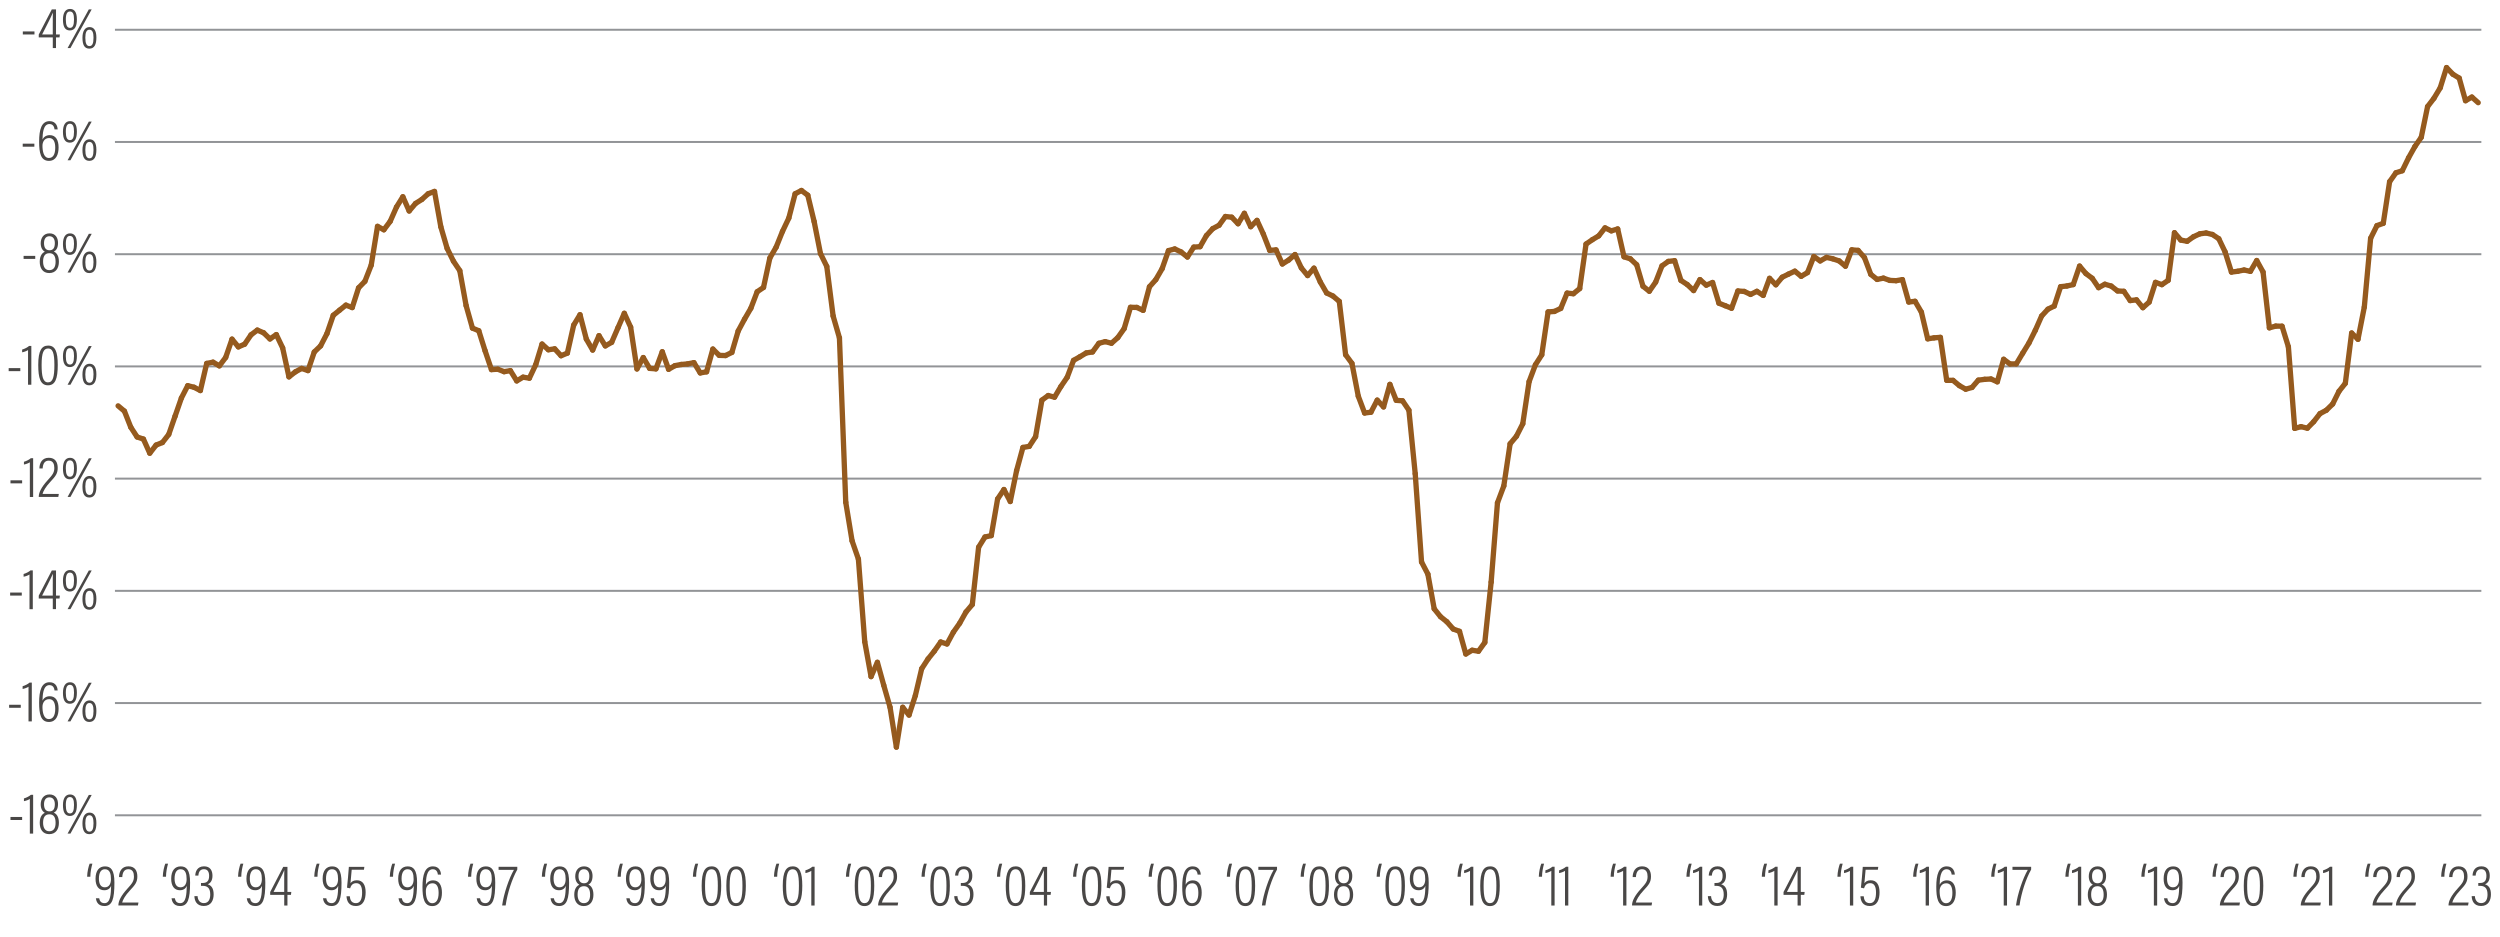<?xml version="1.0" encoding="utf-8"?>
<!-- Generator: Adobe Illustrator 27.4.0, SVG Export Plug-In . SVG Version: 6.00 Build 0)  -->
<svg version="1.1" id="RHS" xmlns="http://www.w3.org/2000/svg" xmlns:xlink="http://www.w3.org/1999/xlink" x="0px" y="0px"
	 viewBox="0 0 940 352.33" style="enable-background:new 0 0 940 352.33;" xml:space="preserve">
<style type="text/css">
	.st0{fill:none;}
	.st1{fill:#494746;}
	.st2{fill:none;stroke:#929497;stroke-width:0.75;stroke-miterlimit:10;}
	.st3{fill:none;stroke:#955A1E;stroke-width:2;stroke-linecap:round;stroke-linejoin:round;stroke-miterlimit:10;}
</style>
<g>
	<path class="st1" d="M8.32,307.18v1.14H3.94v-1.14H8.32z"/>
	<path class="st1" d="M11.22,313.43v-13.03c-0.46,0.35-1.67,0.77-2.22,0.84v-1.03c1.01-0.29,2.13-0.9,2.6-1.36h0.86v14.59H11.22z"/>
	<path class="st1" d="M14.94,309.38c0-2.46,1.12-3.39,1.91-3.78c-0.9-0.48-1.54-1.54-1.54-3.15c0-1.87,0.97-3.74,3.32-3.74
		c2.27,0,3.19,1.74,3.19,3.59c0,2-0.79,2.9-1.58,3.26c1.08,0.46,1.91,1.61,1.91,3.83c0,2.42-1.17,4.25-3.65,4.25
		S14.94,311.72,14.94,309.38z M20.9,309.41c0-2.11-0.68-3.23-2.35-3.23c-1.8,0-2.35,1.39-2.35,3.17c0,1.76,0.68,3.21,2.33,3.21
		C20.22,312.55,20.9,311.3,20.9,309.41z M16.55,302.37c0,1.52,0.51,2.71,2.05,2.71c1.3,0,2.02-0.77,2.02-2.71
		c0-1.34-0.55-2.57-2.05-2.57C17.05,299.79,16.55,301.09,16.55,302.37z"/>
	<path class="st1" d="M28.91,302.65c0,2.53-0.7,4.14-2.64,4.16c-1.91,0-2.6-1.56-2.6-4.09c0-2.62,0.99-4,2.64-4
		C27.94,298.71,28.91,299.88,28.91,302.65z M24.75,302.7c0,2.24,0.51,3.15,1.56,3.15c1.03,0,1.52-0.9,1.52-3.17
		c0-1.96-0.4-2.99-1.54-2.99C25.28,299.68,24.75,300.52,24.75,302.7z M25.41,313.43l7.99-14.54h1.08l-7.99,14.54H25.41z
		 M36.24,309.47c0,2.55-0.7,4.16-2.64,4.18c-1.91,0-2.6-1.52-2.6-4.11c0-2.55,1.01-4,2.64-4C35.27,305.53,36.24,306.77,36.24,309.47
		z M32.08,309.54c0,2.22,0.53,3.15,1.56,3.15s1.52-0.9,1.52-3.17c0-1.89-0.4-2.99-1.54-2.99C32.61,306.52,32.08,307.47,32.08,309.54
		z"/>
</g>
<g>
	<path class="st1" d="M7.81,264.99v1.14H3.43v-1.14H7.81z"/>
	<path class="st1" d="M10.72,271.24v-13.03c-0.46,0.35-1.67,0.77-2.22,0.84v-1.03c1.01-0.29,2.13-0.9,2.6-1.36h0.86v14.59H10.72z"/>
	<path class="st1" d="M20.49,259.62c-0.02-0.2-0.13-2.02-1.89-2.02c-2.49,0-2.55,3.92-2.62,5.83c0.37-0.79,1.21-1.65,2.73-1.65
		c2.29,0,3.32,1.89,3.32,4.64c0,2.6-0.92,5.04-3.65,5.04c-3.08,0-3.67-3.04-3.67-7.22c0-4.62,0.92-7.72,3.94-7.72
		c2.6,0,3.01,2.31,3.04,3.1H20.49z M20.77,266.51c0-2.18-0.64-3.63-2.29-3.63c-1.83,0-2.51,1.56-2.51,2.9c0,1.96,0.42,4.6,2.42,4.6
		C19.83,270.38,20.77,269.17,20.77,266.51z"/>
	<path class="st1" d="M28.91,260.46c0,2.53-0.7,4.14-2.64,4.16c-1.91,0-2.6-1.56-2.6-4.09c0-2.62,0.99-4,2.64-4
		C27.94,256.52,28.91,257.68,28.91,260.46z M24.75,260.5c0,2.24,0.51,3.15,1.56,3.15c1.03,0,1.52-0.9,1.52-3.17
		c0-1.96-0.4-2.99-1.54-2.99C25.28,257.49,24.75,258.32,24.75,260.5z M25.41,271.24l7.99-14.54h1.08l-7.99,14.54H25.41z
		 M36.24,267.28c0,2.55-0.7,4.16-2.64,4.18c-1.91,0-2.6-1.52-2.6-4.11c0-2.55,1.01-4,2.64-4C35.27,263.34,36.24,264.57,36.24,267.28
		z M32.08,267.34c0,2.22,0.53,3.15,1.56,3.15s1.52-0.9,1.52-3.17c0-1.89-0.4-2.99-1.54-2.99C32.61,264.33,32.08,265.27,32.08,267.34
		z"/>
</g>
<g>
	<path class="st1" d="M8.19,222.8v1.14H3.81v-1.14H8.19z"/>
	<path class="st1" d="M11.09,229.04v-13.03c-0.46,0.35-1.67,0.77-2.22,0.84v-1.03c1.01-0.29,2.13-0.9,2.6-1.36h0.86v14.59H11.09z"/>
	<path class="st1" d="M19.85,229.04v-4h-5.28v-1.08l4.91-9.46h1.58v9.44h1.45l-0.13,1.1h-1.32v4H19.85z M19.85,219.54
		c0-1.19-0.02-2.75,0.04-3.81c-0.73,1.76-2.84,5.81-4.05,8.21h4V219.54z"/>
	<path class="st1" d="M28.91,218.26c0,2.53-0.7,4.14-2.64,4.16c-1.91,0-2.6-1.56-2.6-4.09c0-2.62,0.99-4,2.64-4
		C27.94,214.32,28.91,215.49,28.91,218.26z M24.75,218.31c0,2.24,0.51,3.15,1.56,3.15c1.03,0,1.52-0.9,1.52-3.17
		c0-1.96-0.4-2.99-1.54-2.99C25.28,215.29,24.75,216.13,24.75,218.31z M25.41,229.04l7.99-14.54h1.08l-7.99,14.54H25.41z
		 M36.24,225.08c0,2.55-0.7,4.16-2.64,4.18c-1.91,0-2.6-1.52-2.6-4.11c0-2.55,1.01-4,2.64-4C35.27,221.14,36.24,222.38,36.24,225.08
		z M32.08,225.15c0,2.22,0.53,3.15,1.56,3.15s1.52-0.9,1.52-3.17c0-1.89-0.4-2.99-1.54-2.99C32.61,222.14,32.08,223.08,32.08,225.15
		z"/>
</g>
<g>
	<path class="st1" d="M8.32,180.6v1.14H3.94v-1.14H8.32z"/>
	<path class="st1" d="M11.22,186.85v-13.03c-0.46,0.35-1.67,0.77-2.22,0.84v-1.03c1.01-0.29,2.13-0.9,2.6-1.36h0.86v14.59H11.22z"/>
	<path class="st1" d="M14.57,186.85v-0.09c0-1.56,1.01-3.63,3.3-6.14c1.91-2.09,2.55-2.93,2.55-4.67c0-1.39-0.42-2.75-2.11-2.75
		c-1.47,0-2.18,1.12-2.27,2.95h-1.23c0.02-2.07,1.03-4.03,3.52-4.03c2.53,0,3.37,1.78,3.37,3.81c0,2.09-0.77,3.1-2.71,5.17
		c-1.89,2.02-2.75,3.61-2.99,4.62h6.12l-0.2,1.12H14.57z"/>
	<path class="st1" d="M28.91,176.07c0,2.53-0.7,4.14-2.64,4.16c-1.91,0-2.6-1.56-2.6-4.09c0-2.62,0.99-4,2.64-4
		C27.94,172.13,28.91,173.3,28.91,176.07z M24.75,176.11c0,2.24,0.51,3.15,1.56,3.15c1.03,0,1.52-0.9,1.52-3.17
		c0-1.96-0.4-2.99-1.54-2.99C25.28,173.1,24.75,173.93,24.75,176.11z M25.41,186.85l7.99-14.54h1.08l-7.99,14.54H25.41z
		 M36.24,182.89c0,2.55-0.7,4.16-2.64,4.18c-1.91,0-2.6-1.52-2.6-4.11c0-2.55,1.01-4,2.64-4C35.27,178.95,36.24,180.18,36.24,182.89
		z M32.08,182.95c0,2.22,0.53,3.15,1.56,3.15s1.52-0.9,1.52-3.17c0-1.89-0.4-2.99-1.54-2.99C32.61,179.94,32.08,180.89,32.08,182.95
		z"/>
</g>
<g>
	<path class="st1" d="M7.64,138.41v1.14H3.26v-1.14H7.64z"/>
	<path class="st1" d="M10.54,144.66v-13.03c-0.46,0.35-1.67,0.77-2.22,0.84v-1.03c1.01-0.29,2.13-0.9,2.6-1.36h0.86v14.59H10.54z"/>
	<path class="st1" d="M21.72,137.22c0,5.19-0.95,7.66-3.67,7.66c-2.86,0-3.67-2.73-3.67-7.68c0-5.39,1.3-7.26,3.74-7.26
		C20.73,129.94,21.72,132.16,21.72,137.22z M15.65,137.17c0,4.36,0.51,6.6,2.4,6.6c1.87,0,2.4-2.13,2.4-6.56
		c0-4.49-0.64-6.18-2.35-6.18C16.42,131.04,15.65,132.53,15.65,137.17z"/>
	<path class="st1" d="M28.91,133.87c0,2.53-0.7,4.14-2.64,4.16c-1.91,0-2.6-1.56-2.6-4.09c0-2.62,0.99-4,2.64-4
		C27.94,129.94,28.91,131.1,28.91,133.87z M24.75,133.92c0,2.24,0.51,3.15,1.56,3.15c1.03,0,1.52-0.9,1.52-3.17
		c0-1.96-0.4-2.99-1.54-2.99C25.28,130.9,24.75,131.74,24.75,133.92z M25.41,144.66l7.99-14.54h1.08l-7.99,14.54H25.41z
		 M36.24,140.7c0,2.55-0.7,4.16-2.64,4.18c-1.91,0-2.6-1.52-2.6-4.11c0-2.55,1.01-4,2.64-4C35.27,136.76,36.24,137.99,36.24,140.7z
		 M32.08,140.76c0,2.22,0.53,3.15,1.56,3.15s1.52-0.9,1.52-3.17c0-1.89-0.4-2.99-1.54-2.99C32.61,137.75,32.08,138.69,32.08,140.76z
		"/>
</g>
<g>
	<path class="st1" d="M13.25,96.21v1.14H8.87v-1.14H13.25z"/>
	<path class="st1" d="M14.94,98.41c0-2.46,1.12-3.39,1.91-3.78c-0.9-0.48-1.54-1.54-1.54-3.15c0-1.87,0.97-3.74,3.32-3.74
		c2.27,0,3.19,1.74,3.19,3.59c0,2-0.79,2.9-1.58,3.26c1.08,0.46,1.91,1.61,1.91,3.83c0,2.42-1.17,4.25-3.65,4.25
		S14.94,100.74,14.94,98.41z M20.9,98.43c0-2.11-0.68-3.23-2.35-3.23c-1.8,0-2.35,1.39-2.35,3.17c0,1.76,0.68,3.21,2.33,3.21
		C20.22,101.58,20.9,100.33,20.9,98.43z M16.55,91.39c0,1.52,0.51,2.71,2.05,2.71c1.3,0,2.02-0.77,2.02-2.71
		c0-1.34-0.55-2.57-2.05-2.57C17.05,88.82,16.55,90.12,16.55,91.39z"/>
	<path class="st1" d="M28.91,91.68c0,2.53-0.7,4.14-2.64,4.16c-1.91,0-2.6-1.56-2.6-4.09c0-2.62,0.99-4,2.64-4
		C27.94,87.74,28.91,88.91,28.91,91.68z M24.75,91.72c0,2.24,0.51,3.15,1.56,3.15c1.03,0,1.52-0.9,1.52-3.17
		c0-1.96-0.4-2.99-1.54-2.99C25.28,88.71,24.75,89.54,24.75,91.72z M25.41,102.46l7.99-14.54h1.08l-7.99,14.54H25.41z M36.24,98.5
		c0,2.55-0.7,4.16-2.64,4.18c-1.91,0-2.6-1.52-2.6-4.11c0-2.55,1.01-4,2.64-4C35.27,94.56,36.24,95.79,36.24,98.5z M32.08,98.57
		c0,2.22,0.53,3.15,1.56,3.15s1.52-0.9,1.52-3.17c0-1.89-0.4-2.99-1.54-2.99C32.61,95.55,32.08,96.5,32.08,98.57z"/>
</g>
<g>
	<path class="st1" d="M12.92,54.02v1.14H8.54v-1.14H12.92z"/>
	<path class="st1" d="M20.49,48.65c-0.02-0.2-0.13-2.02-1.89-2.02c-2.49,0-2.55,3.92-2.62,5.83c0.37-0.79,1.21-1.65,2.73-1.65
		c2.29,0,3.32,1.89,3.32,4.64c0,2.6-0.92,5.04-3.65,5.04c-3.08,0-3.67-3.04-3.67-7.22c0-4.62,0.92-7.72,3.94-7.72
		c2.6,0,3.01,2.31,3.04,3.1H20.49z M20.77,55.53c0-2.18-0.64-3.63-2.29-3.63c-1.83,0-2.51,1.56-2.51,2.9c0,1.96,0.42,4.6,2.42,4.6
		C19.83,59.41,20.77,58.2,20.77,55.53z"/>
	<path class="st1" d="M28.91,49.48c0,2.53-0.7,4.14-2.64,4.16c-1.91,0-2.6-1.56-2.6-4.09c0-2.62,0.99-4,2.64-4
		C27.94,45.54,28.91,46.71,28.91,49.48z M24.75,49.53c0,2.24,0.51,3.15,1.56,3.15c1.03,0,1.52-0.9,1.52-3.17
		c0-1.96-0.4-2.99-1.54-2.99C25.28,46.51,24.75,47.35,24.75,49.53z M25.41,60.26l7.99-14.54h1.08l-7.99,14.54H25.41z M36.24,56.3
		c0,2.55-0.7,4.16-2.64,4.18c-1.91,0-2.6-1.52-2.6-4.11c0-2.55,1.01-4,2.64-4C35.27,52.37,36.24,53.6,36.24,56.3z M32.08,56.37
		c0,2.22,0.53,3.15,1.56,3.15s1.52-0.9,1.52-3.17c0-1.89-0.4-2.99-1.54-2.99C32.61,53.36,32.08,54.3,32.08,56.37z"/>
</g>
<g>
	<path class="st1" d="M12.96,11.82v1.14H8.58v-1.14H12.96z"/>
	<path class="st1" d="M19.85,18.07v-4h-5.28v-1.08l4.91-9.46h1.58v9.44h1.45l-0.13,1.1h-1.32v4H19.85z M19.85,8.56
		c0-1.19-0.02-2.75,0.04-3.81c-0.73,1.76-2.84,5.81-4.05,8.21h4V8.56z"/>
	<path class="st1" d="M28.91,7.29c0,2.53-0.7,4.14-2.64,4.16c-1.91,0-2.6-1.56-2.6-4.09c0-2.62,0.99-4,2.64-4
		C27.94,3.35,28.91,4.52,28.91,7.29z M24.75,7.33c0,2.24,0.51,3.15,1.56,3.15c1.03,0,1.52-0.9,1.52-3.17c0-1.96-0.4-2.99-1.54-2.99
		C25.28,4.32,24.75,5.15,24.75,7.33z M25.41,18.07L33.4,3.53h1.08l-7.99,14.54H25.41z M36.24,14.11c0,2.55-0.7,4.16-2.64,4.18
		c-1.91,0-2.6-1.52-2.6-4.11c0-2.55,1.01-4,2.64-4C35.27,10.17,36.24,11.4,36.24,14.11z M32.08,14.18c0,2.22,0.53,3.15,1.56,3.15
		s1.52-0.9,1.52-3.17c0-1.89-0.4-2.99-1.54-2.99C32.61,11.16,32.08,12.11,32.08,14.18z"/>
</g>
<line class="st2" x1="43.22" y1="306.55" x2="932.99" y2="306.55"/>
<line class="st2" x1="43.22" y1="264.35" x2="932.99" y2="264.35"/>
<line class="st2" x1="43.22" y1="222.16" x2="932.99" y2="222.16"/>
<line class="st2" x1="43.22" y1="179.96" x2="932.99" y2="179.96"/>
<line class="st2" x1="43.22" y1="137.77" x2="932.99" y2="137.77"/>
<line class="st2" x1="43.22" y1="95.58" x2="932.99" y2="95.58"/>
<line class="st2" x1="43.22" y1="53.38" x2="932.99" y2="53.38"/>
<line class="st2" x1="43.22" y1="11.19" x2="932.99" y2="11.19"/>
<line class="st3" x1="46.79" y1="154.6" x2="44.41" y2="152.6"/>
<line class="st3" x1="49.17" y1="160.63" x2="46.79" y2="154.6"/>
<line class="st3" x1="51.55" y1="164.3" x2="49.17" y2="160.63"/>
<line class="st3" x1="53.93" y1="165.1" x2="51.55" y2="164.3"/>
<line class="st3" x1="56.31" y1="170.4" x2="53.93" y2="165.1"/>
<line class="st3" x1="58.69" y1="167.35" x2="56.31" y2="170.4"/>
<line class="st3" x1="61.07" y1="166.39" x2="58.69" y2="167.35"/>
<line class="st3" x1="63.45" y1="163.34" x2="61.07" y2="166.39"/>
<line class="st3" x1="65.83" y1="156.48" x2="63.45" y2="163.34"/>
<line class="st3" x1="68.2" y1="149.66" x2="65.83" y2="156.48"/>
<line class="st3" x1="70.58" y1="145.02" x2="68.2" y2="149.66"/>
<line class="st3" x1="72.96" y1="145.61" x2="70.58" y2="145.02"/>
<line class="st3" x1="75.34" y1="146.85" x2="72.96" y2="145.61"/>
<line class="st3" x1="77.72" y1="136.65" x2="75.34" y2="146.85"/>
<line class="st3" x1="80.1" y1="136.18" x2="77.72" y2="136.65"/>
<line class="st3" x1="82.48" y1="137.56" x2="80.1" y2="136.18"/>
<line class="st3" x1="84.86" y1="134.4" x2="82.48" y2="137.56"/>
<line class="st3" x1="87.24" y1="127.52" x2="84.86" y2="134.4"/>
<line class="st3" x1="89.62" y1="130.43" x2="87.24" y2="127.52"/>
<line class="st3" x1="91.99" y1="129.41" x2="89.62" y2="130.43"/>
<line class="st3" x1="94.37" y1="125.91" x2="91.99" y2="129.41"/>
<line class="st3" x1="96.75" y1="124.12" x2="94.37" y2="125.91"/>
<line class="st3" x1="99.13" y1="125.14" x2="96.75" y2="124.12"/>
<line class="st3" x1="101.51" y1="127.45" x2="99.13" y2="125.14"/>
<line class="st3" x1="103.89" y1="125.81" x2="101.51" y2="127.45"/>
<line class="st3" x1="106.27" y1="130.8" x2="103.89" y2="125.81"/>
<line class="st3" x1="108.65" y1="141.7" x2="106.27" y2="130.8"/>
<line class="st3" x1="111.03" y1="139.83" x2="108.65" y2="141.7"/>
<line class="st3" x1="113.41" y1="138.53" x2="111.03" y2="139.83"/>
<line class="st3" x1="115.79" y1="139.34" x2="113.41" y2="138.53"/>
<line class="st3" x1="118.16" y1="132.36" x2="115.79" y2="139.34"/>
<line class="st3" x1="120.54" y1="130.06" x2="118.16" y2="132.36"/>
<line class="st3" x1="122.92" y1="125.47" x2="120.54" y2="130.06"/>
<line class="st3" x1="125.3" y1="118.56" x2="122.92" y2="125.47"/>
<line class="st3" x1="127.68" y1="116.63" x2="125.3" y2="118.56"/>
<line class="st3" x1="130.06" y1="114.73" x2="127.68" y2="116.63"/>
<line class="st3" x1="132.44" y1="115.65" x2="130.06" y2="114.73"/>
<line class="st3" x1="134.82" y1="108.24" x2="132.44" y2="115.65"/>
<line class="st3" x1="137.2" y1="105.78" x2="134.82" y2="108.24"/>
<line class="st3" x1="139.58" y1="99.69" x2="137.2" y2="105.78"/>
<line class="st3" x1="141.95" y1="85.11" x2="139.58" y2="99.69"/>
<line class="st3" x1="144.33" y1="86.4" x2="141.95" y2="85.11"/>
<line class="st3" x1="146.71" y1="83.23" x2="144.33" y2="86.4"/>
<line class="st3" x1="149.09" y1="77.84" x2="146.71" y2="83.23"/>
<line class="st3" x1="151.47" y1="73.99" x2="149.09" y2="77.84"/>
<line class="st3" x1="153.85" y1="79.33" x2="151.47" y2="73.99"/>
<line class="st3" x1="156.23" y1="76.51" x2="153.85" y2="79.33"/>
<line class="st3" x1="158.61" y1="75" x2="156.23" y2="76.51"/>
<line class="st3" x1="160.99" y1="72.86" x2="158.61" y2="75"/>
<line class="st3" x1="163.37" y1="71.98" x2="160.99" y2="72.86"/>
<line class="st3" x1="165.75" y1="85.28" x2="163.37" y2="71.98"/>
<line class="st3" x1="168.12" y1="93.39" x2="165.75" y2="85.28"/>
<line class="st3" x1="170.5" y1="98.21" x2="168.12" y2="93.39"/>
<line class="st3" x1="172.88" y1="101.77" x2="170.5" y2="98.21"/>
<line class="st3" x1="175.26" y1="114.91" x2="172.88" y2="101.77"/>
<line class="st3" x1="177.64" y1="123.37" x2="175.26" y2="114.91"/>
<line class="st3" x1="180.02" y1="124.36" x2="177.64" y2="123.37"/>
<line class="st3" x1="182.4" y1="131.92" x2="180.02" y2="124.36"/>
<line class="st3" x1="184.78" y1="138.97" x2="182.4" y2="131.92"/>
<line class="st3" x1="187.16" y1="138.82" x2="184.78" y2="138.97"/>
<line class="st3" x1="189.54" y1="139.75" x2="187.16" y2="138.82"/>
<line class="st3" x1="191.91" y1="139.37" x2="189.54" y2="139.75"/>
<line class="st3" x1="194.29" y1="143.22" x2="191.91" y2="139.37"/>
<line class="st3" x1="196.67" y1="141.82" x2="194.29" y2="143.22"/>
<line class="st3" x1="199.05" y1="142.19" x2="196.67" y2="141.82"/>
<line class="st3" x1="201.43" y1="137.13" x2="199.05" y2="142.19"/>
<line class="st3" x1="203.81" y1="129.37" x2="201.43" y2="137.13"/>
<line class="st3" x1="206.19" y1="131.51" x2="203.81" y2="129.37"/>
<line class="st3" x1="208.57" y1="131.17" x2="206.19" y2="131.51"/>
<line class="st3" x1="210.95" y1="133.75" x2="208.57" y2="131.17"/>
<line class="st3" x1="213.33" y1="132.77" x2="210.95" y2="133.75"/>
<line class="st3" x1="215.71" y1="122.24" x2="213.33" y2="132.77"/>
<line class="st3" x1="218.08" y1="118.34" x2="215.71" y2="122.24"/>
<line class="st3" x1="220.46" y1="127.49" x2="218.08" y2="118.34"/>
<line class="st3" x1="222.84" y1="131.62" x2="220.46" y2="127.49"/>
<line class="st3" x1="225.22" y1="126.21" x2="222.84" y2="131.62"/>
<line class="st3" x1="227.6" y1="130.06" x2="225.22" y2="126.21"/>
<line class="st3" x1="229.98" y1="128.73" x2="227.6" y2="130.06"/>
<line class="st3" x1="232.36" y1="123.23" x2="229.98" y2="128.73"/>
<line class="st3" x1="234.74" y1="117.8" x2="232.36" y2="123.23"/>
<line class="st3" x1="237.12" y1="123.01" x2="234.74" y2="117.8"/>
<line class="st3" x1="239.5" y1="138.72" x2="237.12" y2="123.01"/>
<line class="st3" x1="241.87" y1="134.44" x2="239.5" y2="138.72"/>
<line class="st3" x1="244.25" y1="138.51" x2="241.87" y2="134.44"/>
<line class="st3" x1="246.63" y1="138.69" x2="244.25" y2="138.51"/>
<line class="st3" x1="249.01" y1="132.26" x2="246.63" y2="138.69"/>
<line class="st3" x1="251.39" y1="138.86" x2="249.01" y2="132.26"/>
<line class="st3" x1="253.77" y1="137.49" x2="251.39" y2="138.86"/>
<line class="st3" x1="256.15" y1="137.04" x2="253.77" y2="137.49"/>
<line class="st3" x1="258.53" y1="136.83" x2="256.15" y2="137.04"/>
<line class="st3" x1="260.91" y1="136.35" x2="258.53" y2="136.83"/>
<line class="st3" x1="263.29" y1="140.22" x2="260.91" y2="136.35"/>
<line class="st3" x1="265.67" y1="139.8" x2="263.29" y2="140.22"/>
<line class="st3" x1="268.04" y1="131.25" x2="265.67" y2="139.8"/>
<line class="st3" x1="270.42" y1="133.62" x2="268.04" y2="131.25"/>
<line class="st3" x1="272.8" y1="133.69" x2="270.42" y2="133.62"/>
<line class="st3" x1="275.18" y1="132.51" x2="272.8" y2="133.69"/>
<line class="st3" x1="277.56" y1="124.45" x2="275.18" y2="132.51"/>
<line class="st3" x1="279.94" y1="120.01" x2="277.56" y2="124.45"/>
<line class="st3" x1="282.32" y1="115.91" x2="279.94" y2="120.01"/>
<line class="st3" x1="284.7" y1="109.7" x2="282.32" y2="115.91"/>
<line class="st3" x1="287.08" y1="108.08" x2="284.7" y2="109.7"/>
<line class="st3" x1="289.46" y1="97.03" x2="287.08" y2="108.08"/>
<line class="st3" x1="291.83" y1="92.93" x2="289.46" y2="97.03"/>
<line class="st3" x1="294.21" y1="87.02" x2="291.83" y2="92.93"/>
<line class="st3" x1="296.59" y1="82.01" x2="294.21" y2="87.02"/>
<line class="st3" x1="298.97" y1="72.86" x2="296.59" y2="82.01"/>
<line class="st3" x1="301.35" y1="71.62" x2="298.97" y2="72.86"/>
<line class="st3" x1="303.73" y1="73.41" x2="301.35" y2="71.62"/>
<line class="st3" x1="306.11" y1="83.28" x2="303.73" y2="73.41"/>
<line class="st3" x1="308.49" y1="95.32" x2="306.11" y2="83.28"/>
<line class="st3" x1="310.87" y1="100.19" x2="308.49" y2="95.32"/>
<line class="st3" x1="313.25" y1="118.81" x2="310.87" y2="100.19"/>
<line class="st3" x1="315.63" y1="127.05" x2="313.25" y2="118.81"/>
<line class="st3" x1="318" y1="188.85" x2="315.63" y2="127.05"/>
<line class="st3" x1="320.38" y1="203.36" x2="318" y2="188.85"/>
<line class="st3" x1="322.76" y1="210.22" x2="320.38" y2="203.36"/>
<line class="st3" x1="325.14" y1="241.28" x2="322.76" y2="210.22"/>
<line class="st3" x1="327.52" y1="254.4" x2="325.14" y2="241.28"/>
<line class="st3" x1="329.9" y1="249.03" x2="327.52" y2="254.4"/>
<line class="st3" x1="332.28" y1="257.64" x2="329.9" y2="249.03"/>
<line class="st3" x1="334.66" y1="265.94" x2="332.28" y2="257.64"/>
<line class="st3" x1="337.04" y1="280.92" x2="334.66" y2="265.94"/>
<line class="st3" x1="339.42" y1="265.94" x2="337.04" y2="280.92"/>
<line class="st3" x1="341.79" y1="268.87" x2="339.42" y2="265.94"/>
<line class="st3" x1="344.17" y1="261.53" x2="341.79" y2="268.87"/>
<line class="st3" x1="346.55" y1="251.44" x2="344.17" y2="261.53"/>
<line class="st3" x1="348.93" y1="247.78" x2="346.55" y2="251.44"/>
<line class="st3" x1="351.31" y1="244.81" x2="348.93" y2="247.78"/>
<line class="st3" x1="353.69" y1="241.4" x2="351.31" y2="244.81"/>
<line class="st3" x1="356.07" y1="242.13" x2="353.69" y2="241.4"/>
<line class="st3" x1="358.45" y1="237.73" x2="356.07" y2="242.13"/>
<line class="st3" x1="360.83" y1="234.35" x2="358.45" y2="237.73"/>
<line class="st3" x1="363.21" y1="230.11" x2="360.83" y2="234.35"/>
<line class="st3" x1="365.59" y1="227.29" x2="363.21" y2="230.11"/>
<line class="st3" x1="367.96" y1="205.75" x2="365.59" y2="227.29"/>
<line class="st3" x1="370.34" y1="201.91" x2="367.96" y2="205.75"/>
<line class="st3" x1="372.72" y1="201.39" x2="370.34" y2="201.91"/>
<line class="st3" x1="375.1" y1="187.61" x2="372.72" y2="201.39"/>
<line class="st3" x1="377.48" y1="184.06" x2="375.1" y2="187.61"/>
<line class="st3" x1="379.86" y1="188.57" x2="377.48" y2="184.06"/>
<line class="st3" x1="382.24" y1="176.95" x2="379.86" y2="188.57"/>
<line class="st3" x1="384.62" y1="168.24" x2="382.24" y2="176.95"/>
<line class="st3" x1="387" y1="167.83" x2="384.62" y2="168.24"/>
<line class="st3" x1="389.38" y1="164.18" x2="387" y2="167.83"/>
<line class="st3" x1="391.75" y1="150.46" x2="389.38" y2="164.18"/>
<line class="st3" x1="394.13" y1="148.72" x2="391.75" y2="150.46"/>
<line class="st3" x1="396.51" y1="149.34" x2="394.13" y2="148.72"/>
<line class="st3" x1="398.89" y1="145.33" x2="396.51" y2="149.34"/>
<line class="st3" x1="401.27" y1="141.85" x2="398.89" y2="145.33"/>
<line class="st3" x1="403.65" y1="135.5" x2="401.27" y2="141.85"/>
<line class="st3" x1="406.03" y1="134.15" x2="403.65" y2="135.5"/>
<line class="st3" x1="408.41" y1="132.71" x2="406.03" y2="134.15"/>
<line class="st3" x1="410.79" y1="132.33" x2="408.41" y2="132.71"/>
<line class="st3" x1="413.17" y1="129.09" x2="410.79" y2="132.33"/>
<line class="st3" x1="415.55" y1="128.45" x2="413.17" y2="129.09"/>
<line class="st3" x1="417.92" y1="129.06" x2="415.55" y2="128.45"/>
<line class="st3" x1="420.3" y1="126.93" x2="417.92" y2="129.06"/>
<line class="st3" x1="422.68" y1="123.56" x2="420.3" y2="126.93"/>
<line class="st3" x1="425.06" y1="115.55" x2="422.68" y2="123.56"/>
<line class="st3" x1="427.44" y1="115.59" x2="425.06" y2="115.55"/>
<line class="st3" x1="429.82" y1="116.69" x2="427.44" y2="115.59"/>
<line class="st3" x1="432.2" y1="107.82" x2="429.82" y2="116.69"/>
<line class="st3" x1="434.58" y1="105.14" x2="432.2" y2="107.82"/>
<line class="st3" x1="436.96" y1="101.02" x2="434.58" y2="105.14"/>
<line class="st3" x1="439.34" y1="94.23" x2="436.96" y2="101.02"/>
<line class="st3" x1="441.71" y1="93.61" x2="439.34" y2="94.23"/>
<line class="st3" x1="444.09" y1="94.74" x2="441.71" y2="93.61"/>
<line class="st3" x1="446.47" y1="96.64" x2="444.09" y2="94.74"/>
<line class="st3" x1="448.85" y1="92.92" x2="446.47" y2="96.64"/>
<line class="st3" x1="451.23" y1="92.75" x2="448.85" y2="92.92"/>
<line class="st3" x1="453.61" y1="88.59" x2="451.23" y2="92.75"/>
<line class="st3" x1="455.99" y1="85.97" x2="453.61" y2="88.59"/>
<line class="st3" x1="458.37" y1="84.7" x2="455.99" y2="85.97"/>
<line class="st3" x1="460.75" y1="81.41" x2="458.37" y2="84.7"/>
<line class="st3" x1="463.13" y1="81.67" x2="460.75" y2="81.41"/>
<line class="st3" x1="465.51" y1="84.13" x2="463.13" y2="81.67"/>
<line class="st3" x1="467.88" y1="80.2" x2="465.51" y2="84.13"/>
<line class="st3" x1="470.26" y1="85.24" x2="467.88" y2="80.2"/>
<line class="st3" x1="472.64" y1="82.87" x2="470.26" y2="85.24"/>
<line class="st3" x1="475.02" y1="88.03" x2="472.64" y2="82.87"/>
<line class="st3" x1="477.4" y1="94.14" x2="475.02" y2="88.03"/>
<line class="st3" x1="479.78" y1="93.96" x2="477.4" y2="94.14"/>
<line class="st3" x1="482.16" y1="99.26" x2="479.78" y2="93.96"/>
<line class="st3" x1="484.54" y1="97.78" x2="482.16" y2="99.26"/>
<line class="st3" x1="486.92" y1="95.71" x2="484.54" y2="97.78"/>
<line class="st3" x1="489.3" y1="100.73" x2="486.92" y2="95.71"/>
<line class="st3" x1="491.67" y1="103.61" x2="489.3" y2="100.73"/>
<line class="st3" x1="494.05" y1="100.83" x2="491.67" y2="103.61"/>
<line class="st3" x1="496.43" y1="106.03" x2="494.05" y2="100.83"/>
<line class="st3" x1="498.81" y1="110.15" x2="496.43" y2="106.03"/>
<line class="st3" x1="501.19" y1="111.31" x2="498.81" y2="110.15"/>
<line class="st3" x1="503.57" y1="113.32" x2="501.19" y2="111.31"/>
<line class="st3" x1="505.95" y1="133.38" x2="503.57" y2="113.32"/>
<line class="st3" x1="508.33" y1="136.63" x2="505.95" y2="133.38"/>
<line class="st3" x1="510.71" y1="148.95" x2="508.33" y2="136.63"/>
<line class="st3" x1="513.09" y1="155.29" x2="510.71" y2="148.95"/>
<line class="st3" x1="515.47" y1="154.99" x2="513.09" y2="155.29"/>
<line class="st3" x1="517.84" y1="150.45" x2="515.47" y2="154.99"/>
<line class="st3" x1="520.22" y1="153" x2="517.84" y2="150.45"/>
<line class="st3" x1="522.6" y1="144.53" x2="520.22" y2="153"/>
<line class="st3" x1="524.98" y1="150.52" x2="522.6" y2="144.53"/>
<line class="st3" x1="527.36" y1="150.71" x2="524.98" y2="150.52"/>
<line class="st3" x1="529.74" y1="154.22" x2="527.36" y2="150.71"/>
<line class="st3" x1="532.12" y1="178.11" x2="529.74" y2="154.22"/>
<line class="st3" x1="534.5" y1="211.31" x2="532.12" y2="178.11"/>
<line class="st3" x1="536.88" y1="215.86" x2="534.5" y2="211.31"/>
<line class="st3" x1="539.26" y1="228.91" x2="536.88" y2="215.86"/>
<line class="st3" x1="541.63" y1="231.87" x2="539.26" y2="228.91"/>
<line class="st3" x1="544.01" y1="233.78" x2="541.63" y2="231.87"/>
<line class="st3" x1="546.39" y1="236.5" x2="544.01" y2="233.78"/>
<line class="st3" x1="548.77" y1="237.38" x2="546.39" y2="236.5"/>
<line class="st3" x1="551.15" y1="245.9" x2="548.77" y2="237.38"/>
<line class="st3" x1="553.53" y1="244.49" x2="551.15" y2="245.9"/>
<line class="st3" x1="555.91" y1="244.86" x2="553.53" y2="244.49"/>
<line class="st3" x1="558.29" y1="241.56" x2="555.91" y2="244.86"/>
<line class="st3" x1="560.67" y1="218.86" x2="558.29" y2="241.56"/>
<line class="st3" x1="563.05" y1="189.06" x2="560.67" y2="218.86"/>
<line class="st3" x1="565.43" y1="182.72" x2="563.05" y2="189.06"/>
<line class="st3" x1="567.8" y1="166.87" x2="565.43" y2="182.72"/>
<line class="st3" x1="570.18" y1="164.02" x2="567.8" y2="166.87"/>
<line class="st3" x1="572.56" y1="159.34" x2="570.18" y2="164.02"/>
<line class="st3" x1="574.94" y1="143.49" x2="572.56" y2="159.34"/>
<line class="st3" x1="577.32" y1="137.15" x2="574.94" y2="143.49"/>
<line class="st3" x1="579.7" y1="133.41" x2="577.32" y2="137.15"/>
<line class="st3" x1="582.08" y1="117.28" x2="579.7" y2="133.41"/>
<line class="st3" x1="584.46" y1="117.1" x2="582.08" y2="117.28"/>
<line class="st3" x1="586.84" y1="115.97" x2="584.46" y2="117.1"/>
<line class="st3" x1="589.22" y1="110.21" x2="586.84" y2="115.97"/>
<line class="st3" x1="591.59" y1="110.44" x2="589.22" y2="110.21"/>
<line class="st3" x1="593.97" y1="108.5" x2="591.59" y2="110.44"/>
<line class="st3" x1="596.35" y1="91.77" x2="593.97" y2="108.5"/>
<line class="st3" x1="598.73" y1="90.12" x2="596.35" y2="91.77"/>
<line class="st3" x1="601.11" y1="88.69" x2="598.73" y2="90.12"/>
<line class="st3" x1="603.49" y1="85.68" x2="601.11" y2="88.69"/>
<line class="st3" x1="605.87" y1="86.8" x2="603.49" y2="85.68"/>
<line class="st3" x1="608.25" y1="86.09" x2="605.87" y2="86.8"/>
<line class="st3" x1="610.63" y1="96.56" x2="608.25" y2="86.09"/>
<line class="st3" x1="613.01" y1="97.32" x2="610.63" y2="96.56"/>
<line class="st3" x1="615.39" y1="99.55" x2="613.01" y2="97.32"/>
<line class="st3" x1="617.76" y1="107.62" x2="615.39" y2="99.55"/>
<line class="st3" x1="620.14" y1="109.51" x2="617.76" y2="107.62"/>
<line class="st3" x1="622.52" y1="106.09" x2="620.14" y2="109.51"/>
<line class="st3" x1="624.9" y1="99.98" x2="622.52" y2="106.09"/>
<line class="st3" x1="627.28" y1="98.29" x2="624.9" y2="99.98"/>
<line class="st3" x1="629.66" y1="98.03" x2="627.28" y2="98.29"/>
<line class="st3" x1="632.04" y1="105.44" x2="629.66" y2="98.03"/>
<line class="st3" x1="634.42" y1="107" x2="632.04" y2="105.44"/>
<line class="st3" x1="636.8" y1="109.25" x2="634.42" y2="107"/>
<line class="st3" x1="639.18" y1="105.13" x2="636.8" y2="109.25"/>
<line class="st3" x1="641.55" y1="107.22" x2="639.18" y2="105.13"/>
<line class="st3" x1="643.93" y1="106.22" x2="641.55" y2="107.22"/>
<line class="st3" x1="646.31" y1="114" x2="643.93" y2="106.22"/>
<line class="st3" x1="648.69" y1="114.95" x2="646.31" y2="114"/>
<line class="st3" x1="651.07" y1="115.9" x2="648.69" y2="114.95"/>
<line class="st3" x1="653.45" y1="109.41" x2="651.07" y2="115.9"/>
<line class="st3" x1="655.83" y1="109.58" x2="653.45" y2="109.41"/>
<line class="st3" x1="658.21" y1="110.7" x2="655.83" y2="109.58"/>
<line class="st3" x1="660.59" y1="109.54" x2="658.21" y2="110.7"/>
<line class="st3" x1="662.97" y1="111.07" x2="660.59" y2="109.54"/>
<line class="st3" x1="665.35" y1="104.65" x2="662.97" y2="111.07"/>
<line class="st3" x1="667.72" y1="107.08" x2="665.35" y2="104.65"/>
<line class="st3" x1="670.1" y1="104.24" x2="667.72" y2="107.08"/>
<line class="st3" x1="672.48" y1="103.06" x2="670.1" y2="104.24"/>
<line class="st3" x1="674.86" y1="101.96" x2="672.48" y2="103.06"/>
<line class="st3" x1="677.24" y1="103.89" x2="674.86" y2="101.96"/>
<line class="st3" x1="679.62" y1="102.49" x2="677.24" y2="103.89"/>
<line class="st3" x1="682" y1="96.46" x2="679.62" y2="102.49"/>
<line class="st3" x1="684.38" y1="98.11" x2="682" y2="96.46"/>
<line class="st3" x1="686.76" y1="96.78" x2="684.38" y2="98.11"/>
<line class="st3" x1="689.14" y1="97.32" x2="686.76" y2="96.78"/>
<line class="st3" x1="691.51" y1="98.1" x2="689.14" y2="97.32"/>
<line class="st3" x1="693.89" y1="100.09" x2="691.51" y2="98.1"/>
<line class="st3" x1="696.27" y1="93.94" x2="693.89" y2="100.09"/>
<line class="st3" x1="698.65" y1="94.15" x2="696.27" y2="93.94"/>
<line class="st3" x1="701.03" y1="96.83" x2="698.65" y2="94.15"/>
<line class="st3" x1="703.41" y1="103.15" x2="701.03" y2="96.83"/>
<line class="st3" x1="705.79" y1="105.06" x2="703.41" y2="103.15"/>
<line class="st3" x1="708.17" y1="104.58" x2="705.79" y2="105.06"/>
<line class="st3" x1="710.55" y1="105.43" x2="708.17" y2="104.58"/>
<line class="st3" x1="712.93" y1="105.54" x2="710.55" y2="105.43"/>
<line class="st3" x1="715.31" y1="105.14" x2="712.93" y2="105.54"/>
<line class="st3" x1="717.68" y1="113.56" x2="715.31" y2="105.14"/>
<line class="st3" x1="720.06" y1="113.29" x2="717.68" y2="113.56"/>
<line class="st3" x1="722.44" y1="117.36" x2="720.06" y2="113.29"/>
<line class="st3" x1="724.82" y1="127.4" x2="722.44" y2="117.36"/>
<line class="st3" x1="727.2" y1="127.03" x2="724.82" y2="127.4"/>
<line class="st3" x1="729.58" y1="126.85" x2="727.2" y2="127.03"/>
<line class="st3" x1="731.96" y1="143" x2="729.58" y2="126.85"/>
<line class="st3" x1="734.34" y1="143.02" x2="731.96" y2="143"/>
<line class="st3" x1="736.72" y1="144.99" x2="734.34" y2="143.02"/>
<line class="st3" x1="739.1" y1="146.34" x2="736.72" y2="144.99"/>
<line class="st3" x1="741.47" y1="145.68" x2="739.1" y2="146.34"/>
<line class="st3" x1="743.85" y1="142.94" x2="741.47" y2="145.68"/>
<line class="st3" x1="746.23" y1="142.63" x2="743.85" y2="142.94"/>
<line class="st3" x1="748.61" y1="142.5" x2="746.23" y2="142.63"/>
<line class="st3" x1="750.99" y1="143.57" x2="748.61" y2="142.5"/>
<line class="st3" x1="753.37" y1="135.09" x2="750.99" y2="143.57"/>
<line class="st3" x1="755.75" y1="136.85" x2="753.37" y2="135.09"/>
<line class="st3" x1="758.13" y1="136.82" x2="755.75" y2="136.85"/>
<line class="st3" x1="760.51" y1="132.84" x2="758.13" y2="136.82"/>
<line class="st3" x1="762.89" y1="128.97" x2="760.51" y2="132.84"/>
<line class="st3" x1="765.27" y1="124.22" x2="762.89" y2="128.97"/>
<line class="st3" x1="767.64" y1="118.84" x2="765.27" y2="124.22"/>
<line class="st3" x1="770.02" y1="116.26" x2="767.64" y2="118.84"/>
<line class="st3" x1="772.4" y1="115.07" x2="770.02" y2="116.26"/>
<line class="st3" x1="774.78" y1="107.8" x2="772.4" y2="115.07"/>
<line class="st3" x1="777.16" y1="107.53" x2="774.78" y2="107.8"/>
<line class="st3" x1="779.54" y1="107" x2="777.16" y2="107.53"/>
<line class="st3" x1="781.92" y1="100.05" x2="779.54" y2="107"/>
<line class="st3" x1="784.3" y1="102.86" x2="781.92" y2="100.05"/>
<line class="st3" x1="786.68" y1="104.64" x2="784.3" y2="102.86"/>
<line class="st3" x1="789.06" y1="108.16" x2="786.68" y2="104.64"/>
<line class="st3" x1="791.43" y1="106.87" x2="789.06" y2="108.16"/>
<line class="st3" x1="793.81" y1="107.56" x2="791.43" y2="106.87"/>
<line class="st3" x1="796.19" y1="109.39" x2="793.81" y2="107.56"/>
<line class="st3" x1="798.57" y1="109.54" x2="796.19" y2="109.39"/>
<line class="st3" x1="800.95" y1="113.01" x2="798.57" y2="109.54"/>
<line class="st3" x1="803.33" y1="112.75" x2="800.95" y2="113.01"/>
<line class="st3" x1="805.71" y1="115.69" x2="803.33" y2="112.75"/>
<line class="st3" x1="808.09" y1="113.59" x2="805.71" y2="115.69"/>
<line class="st3" x1="810.47" y1="106.17" x2="808.09" y2="113.59"/>
<line class="st3" x1="812.85" y1="107.03" x2="810.47" y2="106.17"/>
<line class="st3" x1="815.23" y1="105.41" x2="812.85" y2="107.03"/>
<line class="st3" x1="817.6" y1="87.49" x2="815.23" y2="105.41"/>
<line class="st3" x1="819.98" y1="90.27" x2="817.6" y2="87.49"/>
<line class="st3" x1="822.36" y1="90.72" x2="819.98" y2="90.27"/>
<line class="st3" x1="824.74" y1="89.02" x2="822.36" y2="90.72"/>
<line class="st3" x1="827.12" y1="87.92" x2="824.74" y2="89.02"/>
<line class="st3" x1="829.5" y1="87.6" x2="827.12" y2="87.92"/>
<line class="st3" x1="831.88" y1="88.17" x2="829.5" y2="87.6"/>
<line class="st3" x1="834.26" y1="89.76" x2="831.88" y2="88.17"/>
<line class="st3" x1="836.64" y1="94.73" x2="834.26" y2="89.76"/>
<line class="st3" x1="839.02" y1="102.3" x2="836.64" y2="94.73"/>
<line class="st3" x1="841.39" y1="102" x2="839.02" y2="102.3"/>
<line class="st3" x1="843.77" y1="101.52" x2="841.39" y2="102"/>
<line class="st3" x1="846.15" y1="102.03" x2="843.77" y2="101.52"/>
<line class="st3" x1="848.53" y1="97.96" x2="846.15" y2="102.03"/>
<line class="st3" x1="850.91" y1="102.28" x2="848.53" y2="97.96"/>
<line class="st3" x1="853.29" y1="123.26" x2="850.91" y2="102.28"/>
<line class="st3" x1="855.67" y1="122.61" x2="853.29" y2="123.26"/>
<line class="st3" x1="858.05" y1="122.66" x2="855.67" y2="122.61"/>
<line class="st3" x1="860.43" y1="130.39" x2="858.05" y2="122.66"/>
<line class="st3" x1="862.81" y1="161.07" x2="860.43" y2="130.39"/>
<line class="st3" x1="865.19" y1="160.43" x2="862.81" y2="161.07"/>
<line class="st3" x1="867.56" y1="161" x2="865.19" y2="160.43"/>
<line class="st3" x1="869.94" y1="158.56" x2="867.56" y2="161"/>
<line class="st3" x1="872.32" y1="155.52" x2="869.94" y2="158.56"/>
<line class="st3" x1="874.7" y1="154.25" x2="872.32" y2="155.52"/>
<line class="st3" x1="877.08" y1="151.91" x2="874.7" y2="154.25"/>
<line class="st3" x1="879.46" y1="147.13" x2="877.08" y2="151.91"/>
<line class="st3" x1="881.84" y1="144.13" x2="879.46" y2="147.13"/>
<line class="st3" x1="884.22" y1="125.21" x2="881.84" y2="144.13"/>
<line class="st3" x1="886.6" y1="127.58" x2="884.22" y2="125.21"/>
<line class="st3" x1="888.98" y1="115.46" x2="886.6" y2="127.58"/>
<line class="st3" x1="891.35" y1="89.59" x2="888.98" y2="115.46"/>
<line class="st3" x1="893.73" y1="84.83" x2="891.35" y2="89.59"/>
<line class="st3" x1="896.11" y1="83.97" x2="893.73" y2="84.83"/>
<line class="st3" x1="898.49" y1="68.32" x2="896.11" y2="83.97"/>
<line class="st3" x1="900.87" y1="64.97" x2="898.49" y2="68.32"/>
<line class="st3" x1="903.25" y1="64.2" x2="900.87" y2="64.97"/>
<line class="st3" x1="905.63" y1="59.33" x2="903.25" y2="64.2"/>
<line class="st3" x1="908.01" y1="55.08" x2="905.63" y2="59.33"/>
<line class="st3" x1="910.39" y1="51.63" x2="908.01" y2="55.08"/>
<line class="st3" x1="912.77" y1="40.08" x2="910.39" y2="51.63"/>
<line class="st3" x1="915.15" y1="36.97" x2="912.77" y2="40.08"/>
<line class="st3" x1="917.52" y1="33.03" x2="915.15" y2="36.97"/>
<line class="st3" x1="919.9" y1="25.41" x2="917.52" y2="33.03"/>
<line class="st3" x1="922.28" y1="27.9" x2="919.9" y2="25.41"/>
<line class="st3" x1="924.66" y1="29.37" x2="922.28" y2="27.9"/>
<line class="st3" x1="927.04" y1="37.87" x2="924.66" y2="29.37"/>
<line class="st3" x1="929.42" y1="36.5" x2="927.04" y2="37.87"/>
<line class="st3" x1="931.8" y1="38.61" x2="929.42" y2="36.5"/>
<g>
	<g>
		<path class="st1" d="M919.85,324.73c-0.37,1.36-0.77,3.12-0.77,4.93h-1.21c0.02-1.85,0.57-4.05,0.95-4.93H919.85z"/>
		<path class="st1" d="M920.64,340.47v-0.09c0-1.56,1.01-3.63,3.3-6.14c1.91-2.09,2.55-2.93,2.55-4.67c0-1.39-0.42-2.75-2.11-2.75
			c-1.47,0-2.18,1.12-2.27,2.95h-1.23c0.02-2.07,1.03-4.03,3.52-4.03c2.53,0,3.37,1.78,3.37,3.81c0,2.09-0.77,3.1-2.71,5.17
			c-1.89,2.02-2.75,3.61-2.99,4.62h6.12l-0.2,1.12H920.64z"/>
		<path class="st1" d="M929.68,329.24c0.02-1.39,0.68-3.5,3.3-3.5c2.35,0,3.17,1.63,3.17,3.56c0,1.89-0.84,2.82-1.78,3.17v0.02
			c1.34,0.44,2.22,1.5,2.22,3.78c0,2.11-0.86,4.38-3.7,4.38c-2.68,0-3.48-1.94-3.54-3.7h1.21c0.04,1.21,0.66,2.62,2.35,2.62
			c1.96,0,2.4-1.78,2.4-3.26c0-2.62-1.28-3.23-2.86-3.23h-0.62v-1.08h0.64c1.43,0,2.42-0.62,2.42-2.64c0-1.47-0.51-2.55-1.98-2.55
			c-1.85,0-2.02,1.83-2.07,2.42H929.68z"/>
	</g>
	<g>
		<path class="st1" d="M891.29,324.73c-0.37,1.36-0.77,3.12-0.77,4.93h-1.21c0.02-1.85,0.57-4.05,0.95-4.93H891.29z"/>
		<path class="st1" d="M892.08,340.47v-0.09c0-1.56,1.01-3.63,3.3-6.14c1.91-2.09,2.55-2.93,2.55-4.67c0-1.39-0.42-2.75-2.11-2.75
			c-1.47,0-2.18,1.12-2.27,2.95h-1.23c0.02-2.07,1.03-4.03,3.52-4.03c2.53,0,3.37,1.78,3.37,3.81c0,2.09-0.77,3.1-2.71,5.17
			c-1.89,2.02-2.75,3.61-2.99,4.62h6.12l-0.2,1.12H892.08z"/>
		<path class="st1" d="M900.88,340.47v-0.09c0-1.56,1.01-3.63,3.3-6.14c1.91-2.09,2.55-2.93,2.55-4.67c0-1.39-0.42-2.75-2.11-2.75
			c-1.47,0-2.18,1.12-2.27,2.95h-1.23c0.02-2.07,1.03-4.03,3.52-4.03c2.53,0,3.37,1.78,3.37,3.81c0,2.09-0.77,3.1-2.71,5.17
			c-1.89,2.02-2.75,3.61-2.99,4.62h6.12l-0.2,1.12H900.88z"/>
	</g>
	<g>
		<path class="st1" d="M864.29,324.73c-0.37,1.36-0.77,3.12-0.77,4.93h-1.21c0.02-1.85,0.57-4.05,0.95-4.93H864.29z"/>
		<path class="st1" d="M865.08,340.47v-0.09c0-1.56,1.01-3.63,3.3-6.14c1.91-2.09,2.55-2.93,2.55-4.67c0-1.39-0.42-2.75-2.11-2.75
			c-1.47,0-2.18,1.12-2.27,2.95h-1.23c0.02-2.07,1.03-4.03,3.52-4.03c2.53,0,3.37,1.78,3.37,3.81c0,2.09-0.77,3.1-2.71,5.17
			c-1.89,2.02-2.75,3.61-2.99,4.62h6.12l-0.2,1.12H865.08z"/>
		<path class="st1" d="M875.69,340.47v-13.03c-0.46,0.35-1.67,0.77-2.22,0.84v-1.03c1.01-0.29,2.13-0.9,2.6-1.36h0.86v14.59H875.69z
			"/>
	</g>
	<g>
		<path class="st1" d="M833.88,324.73c-0.37,1.36-0.77,3.12-0.77,4.93h-1.21c0.02-1.85,0.57-4.05,0.95-4.93H833.88z"/>
		<path class="st1" d="M834.67,340.47v-0.09c0-1.56,1.01-3.63,3.3-6.14c1.91-2.09,2.55-2.93,2.55-4.67c0-1.39-0.42-2.75-2.11-2.75
			c-1.47,0-2.18,1.12-2.27,2.95h-1.23c0.02-2.07,1.03-4.03,3.52-4.03c2.53,0,3.37,1.78,3.37,3.81c0,2.09-0.77,3.1-2.71,5.17
			c-1.89,2.02-2.75,3.61-2.99,4.62h6.12l-0.2,1.12H834.67z"/>
		<path class="st1" d="M851,333.03c0,5.19-0.95,7.66-3.67,7.66c-2.86,0-3.67-2.73-3.67-7.68c0-5.39,1.3-7.26,3.74-7.26
			C850.01,325.75,851,327.97,851,333.03z M844.93,332.98c0,4.36,0.51,6.6,2.4,6.6c1.87,0,2.4-2.13,2.4-6.56
			c0-4.49-0.64-6.18-2.35-6.18C845.7,326.85,844.93,328.34,844.93,332.98z"/>
	</g>
	<g>
		<path class="st1" d="M807.12,324.73c-0.37,1.36-0.77,3.12-0.77,4.93h-1.21c0.02-1.85,0.57-4.05,0.95-4.93H807.12z"/>
		<path class="st1" d="M809.85,340.47v-13.03c-0.46,0.35-1.67,0.77-2.22,0.84v-1.03c1.01-0.29,2.13-0.9,2.6-1.36h0.86v14.59H809.85z
			"/>
		<path class="st1" d="M814.91,337.74c0.13,0.68,0.42,1.85,2.02,1.85c2.24,0,2.38-3.48,2.46-6.49c-0.44,1.03-1.25,1.63-2.6,1.63
			c-2.11,0-3.26-1.63-3.26-4.31c0-3.17,1.45-4.66,3.56-4.66c2.2,0,3.54,1.32,3.54,6.09c0,6.21-0.81,8.82-3.76,8.82
			c-2.79,0-3.1-2.22-3.21-2.93H814.91z M814.8,330.35c0,1.8,0.57,3.28,2.22,3.28c1.61,0,2.31-1.32,2.31-3.06
			c0-1.83-0.33-3.74-2.27-3.74C815.68,326.82,814.8,327.99,814.8,330.35z"/>
	</g>
	<g>
		<path class="st1" d="M778.56,324.73c-0.37,1.36-0.77,3.12-0.77,4.93h-1.21c0.02-1.85,0.57-4.05,0.95-4.93H778.56z"/>
		<path class="st1" d="M781.29,340.47v-13.03c-0.46,0.35-1.67,0.77-2.22,0.84v-1.03c1.01-0.29,2.13-0.9,2.6-1.36h0.86v14.59H781.29z
			"/>
		<path class="st1" d="M785.01,336.42c0-2.46,1.12-3.39,1.91-3.78c-0.9-0.48-1.54-1.54-1.54-3.15c0-1.87,0.97-3.74,3.32-3.74
			c2.27,0,3.19,1.74,3.19,3.59c0,2-0.79,2.9-1.58,3.26c1.08,0.46,1.91,1.61,1.91,3.83c0,2.42-1.17,4.25-3.65,4.25
			S785.01,338.75,785.01,336.42z M790.97,336.44c0-2.11-0.68-3.23-2.35-3.23c-1.8,0-2.35,1.39-2.35,3.17c0,1.76,0.68,3.21,2.33,3.21
			C790.29,339.59,790.97,338.33,790.97,336.44z M786.61,329.4c0,1.52,0.51,2.71,2.05,2.71c1.3,0,2.02-0.77,2.02-2.71
			c0-1.34-0.55-2.57-2.05-2.57C787.12,326.82,786.61,328.12,786.61,329.4z"/>
	</g>
	<g>
		<path class="st1" d="M750.67,324.73c-0.37,1.36-0.77,3.12-0.77,4.93h-1.21c0.02-1.85,0.57-4.05,0.95-4.93H750.67z"/>
		<path class="st1" d="M753.4,340.47v-13.03c-0.46,0.35-1.67,0.77-2.22,0.84v-1.03c1.01-0.29,2.13-0.9,2.6-1.36h0.86v14.59H753.4z"
			/>
		<path class="st1" d="M763.71,325.92v1.03c-1.96,3.52-3.67,8.65-4.38,13.51h-1.32c0.62-4.51,2.62-10.3,4.44-13.4h-5.76v-1.14
			H763.71z"/>
	</g>
	<g>
		<path class="st1" d="M721.32,324.73c-0.37,1.36-0.77,3.12-0.77,4.93h-1.21c0.02-1.85,0.57-4.05,0.95-4.93H721.32z"/>
		<path class="st1" d="M724.05,340.47v-13.03c-0.46,0.35-1.67,0.77-2.22,0.84v-1.03c1.01-0.29,2.13-0.9,2.6-1.36h0.86v14.59H724.05z
			"/>
		<path class="st1" d="M733.82,328.85c-0.02-0.2-0.13-2.02-1.89-2.02c-2.49,0-2.55,3.92-2.62,5.83c0.37-0.79,1.21-1.65,2.73-1.65
			c2.29,0,3.32,1.89,3.32,4.64c0,2.6-0.92,5.04-3.65,5.04c-3.08,0-3.67-3.04-3.67-7.22c0-4.62,0.92-7.72,3.94-7.72
			c2.6,0,3.01,2.31,3.04,3.1H733.82z M734.1,335.74c0-2.18-0.64-3.63-2.29-3.63c-1.83,0-2.51,1.56-2.51,2.9
			c0,1.96,0.42,4.6,2.42,4.6C733.16,339.61,734.1,338.4,734.1,335.74z"/>
	</g>
	<g>
		<path class="st1" d="M692.85,324.73c-0.37,1.36-0.77,3.12-0.77,4.93h-1.21c0.02-1.85,0.57-4.05,0.95-4.93H692.85z"/>
		<path class="st1" d="M695.57,340.47v-13.03c-0.46,0.35-1.67,0.77-2.22,0.84v-1.03c1.01-0.29,2.13-0.9,2.6-1.36h0.86v14.59H695.57z
			"/>
		<path class="st1" d="M706.07,327.02h-4.6c-0.11,1.54-0.37,4.22-0.46,5.08c0.42-0.62,1.14-1.12,2.4-1.12c2.33,0,3.3,1.89,3.3,4.51
			c0,2.75-0.86,5.17-3.7,5.17c-2.66,0-3.39-1.89-3.5-3.67h1.25c0.09,1.03,0.4,2.6,2.29,2.6c1.78,0,2.33-1.76,2.33-4
			c0-1.94-0.48-3.52-2.18-3.52c-1.36,0-1.98,0.81-2.33,1.94l-1.17-0.24c0.2-1.65,0.55-5.59,0.7-7.83h5.83L706.07,327.02z"/>
	</g>
	<g>
		<path class="st1" d="M664.41,324.73c-0.37,1.36-0.77,3.12-0.77,4.93h-1.21c0.02-1.85,0.57-4.05,0.95-4.93H664.41z"/>
		<path class="st1" d="M667.14,340.47v-13.03c-0.46,0.35-1.67,0.77-2.22,0.84v-1.03c1.01-0.29,2.13-0.9,2.6-1.36h0.86v14.59H667.14z
			"/>
		<path class="st1" d="M675.89,340.47v-4h-5.28v-1.08l4.91-9.46h1.58v9.44h1.45l-0.13,1.1h-1.32v4H675.89z M675.89,330.96
			c0-1.19-0.02-2.75,0.04-3.81c-0.73,1.76-2.84,5.81-4.05,8.21h4V330.96z"/>
	</g>
	<g>
		<path class="st1" d="M636.07,324.73c-0.37,1.36-0.77,3.12-0.77,4.93h-1.21c0.02-1.85,0.57-4.05,0.95-4.93H636.07z"/>
		<path class="st1" d="M638.8,340.47v-13.03c-0.46,0.35-1.67,0.77-2.22,0.84v-1.03c1.01-0.29,2.13-0.9,2.6-1.36h0.86v14.59H638.8z"
			/>
		<path class="st1" d="M642.49,329.24c0.02-1.39,0.68-3.5,3.3-3.5c2.35,0,3.17,1.63,3.17,3.56c0,1.89-0.84,2.82-1.78,3.17v0.02
			c1.34,0.44,2.22,1.5,2.22,3.78c0,2.11-0.86,4.38-3.7,4.38c-2.68,0-3.48-1.94-3.54-3.7h1.21c0.04,1.21,0.66,2.62,2.35,2.62
			c1.96,0,2.4-1.78,2.4-3.26c0-2.62-1.28-3.23-2.86-3.23h-0.62v-1.08h0.64c1.43,0,2.42-0.62,2.42-2.64c0-1.47-0.51-2.55-1.98-2.55
			c-1.85,0-2.02,1.83-2.07,2.42H642.49z"/>
	</g>
	<g>
		<path class="st1" d="M607.57,324.73c-0.37,1.36-0.77,3.12-0.77,4.93h-1.21c0.02-1.85,0.57-4.05,0.95-4.93H607.57z"/>
		<path class="st1" d="M610.29,340.47v-13.03c-0.46,0.35-1.67,0.77-2.22,0.84v-1.03c1.01-0.29,2.13-0.9,2.6-1.36h0.86v14.59H610.29z
			"/>
		<path class="st1" d="M613.64,340.47v-0.09c0-1.56,1.01-3.63,3.3-6.14c1.91-2.09,2.55-2.93,2.55-4.67c0-1.39-0.42-2.75-2.11-2.75
			c-1.47,0-2.18,1.12-2.27,2.95h-1.23c0.02-2.07,1.03-4.03,3.52-4.03c2.53,0,3.37,1.78,3.37,3.81c0,2.09-0.77,3.1-2.71,5.17
			c-1.89,2.02-2.75,3.61-2.99,4.62h6.12l-0.2,1.12H613.64z"/>
	</g>
	<g>
		<path class="st1" d="M580.57,324.73c-0.37,1.36-0.77,3.12-0.77,4.93h-1.21c0.02-1.85,0.57-4.05,0.95-4.93H580.57z"/>
		<path class="st1" d="M583.29,340.47v-13.03c-0.46,0.35-1.67,0.77-2.22,0.84v-1.03c1.01-0.29,2.13-0.9,2.6-1.36h0.86v14.59H583.29z
			"/>
		<path class="st1" d="M588.44,340.47v-13.03c-0.46,0.35-1.67,0.77-2.22,0.84v-1.03c1.01-0.29,2.13-0.9,2.6-1.36h0.86v14.59H588.44z
			"/>
	</g>
	<g>
		<path class="st1" d="M550.01,324.73c-0.37,1.36-0.77,3.12-0.77,4.93h-1.21c0.02-1.85,0.57-4.05,0.95-4.93H550.01z"/>
		<path class="st1" d="M552.73,340.47v-13.03c-0.46,0.35-1.67,0.77-2.22,0.84v-1.03c1.01-0.29,2.13-0.9,2.6-1.36h0.86v14.59H552.73z
			"/>
		<path class="st1" d="M563.91,333.03c0,5.19-0.95,7.66-3.67,7.66c-2.86,0-3.67-2.73-3.67-7.68c0-5.39,1.3-7.26,3.74-7.26
			C562.92,325.75,563.91,327.97,563.91,333.03z M557.84,332.98c0,4.36,0.51,6.6,2.4,6.6c1.87,0,2.4-2.13,2.4-6.56
			c0-4.49-0.64-6.18-2.35-6.18C558.61,326.85,557.84,328.34,557.84,332.98z"/>
	</g>
	<g>
		<path class="st1" d="M519.59,324.73c-0.37,1.36-0.77,3.12-0.77,4.93h-1.21c0.02-1.85,0.57-4.05,0.95-4.93H519.59z"/>
		<path class="st1" d="M528.25,333.03c0,5.19-0.95,7.66-3.67,7.66c-2.86,0-3.67-2.73-3.67-7.68c0-5.39,1.3-7.26,3.74-7.26
			C527.26,325.75,528.25,327.97,528.25,333.03z M522.18,332.98c0,4.36,0.51,6.6,2.4,6.6c1.87,0,2.4-2.13,2.4-6.56
			c0-4.49-0.64-6.18-2.35-6.18C522.95,326.85,522.18,328.34,522.18,332.98z"/>
		<path class="st1" d="M531.47,337.74c0.13,0.68,0.42,1.85,2.02,1.85c2.24,0,2.38-3.48,2.46-6.49c-0.44,1.03-1.25,1.63-2.6,1.63
			c-2.11,0-3.26-1.63-3.26-4.31c0-3.17,1.45-4.66,3.56-4.66c2.2,0,3.54,1.32,3.54,6.09c0,6.21-0.81,8.82-3.76,8.82
			c-2.79,0-3.1-2.22-3.21-2.93H531.47z M531.36,330.35c0,1.8,0.57,3.28,2.22,3.28c1.61,0,2.31-1.32,2.31-3.06
			c0-1.83-0.33-3.74-2.27-3.74C532.24,326.82,531.36,327.99,531.36,330.35z"/>
	</g>
	<g>
		<path class="st1" d="M491.02,324.73c-0.37,1.36-0.77,3.12-0.77,4.93h-1.21c0.02-1.85,0.57-4.05,0.95-4.93H491.02z"/>
		<path class="st1" d="M499.68,333.03c0,5.19-0.95,7.66-3.67,7.66c-2.86,0-3.67-2.73-3.67-7.68c0-5.39,1.3-7.26,3.74-7.26
			C498.69,325.75,499.68,327.97,499.68,333.03z M493.61,332.98c0,4.36,0.51,6.6,2.4,6.6c1.87,0,2.4-2.13,2.4-6.56
			c0-4.49-0.64-6.18-2.35-6.18C494.38,326.85,493.61,328.34,493.61,332.98z"/>
		<path class="st1" d="M501.58,336.42c0-2.46,1.12-3.39,1.91-3.78c-0.9-0.48-1.54-1.54-1.54-3.15c0-1.87,0.97-3.74,3.32-3.74
			c2.27,0,3.19,1.74,3.19,3.59c0,2-0.79,2.9-1.58,3.26c1.08,0.46,1.91,1.61,1.91,3.83c0,2.42-1.17,4.25-3.65,4.25
			S501.58,338.75,501.58,336.42z M507.54,336.44c0-2.11-0.68-3.23-2.35-3.23c-1.8,0-2.35,1.39-2.35,3.17c0,1.76,0.68,3.21,2.33,3.21
			C506.86,339.59,507.54,338.33,507.54,336.44z M503.18,329.4c0,1.52,0.51,2.71,2.05,2.71c1.3,0,2.02-0.77,2.02-2.71
			c0-1.34-0.55-2.57-2.05-2.57C503.69,326.82,503.18,328.12,503.18,329.4z"/>
	</g>
	<g>
		<path class="st1" d="M463.26,324.73c-0.37,1.36-0.77,3.12-0.77,4.93h-1.21c0.02-1.85,0.57-4.05,0.95-4.93H463.26z"/>
		<path class="st1" d="M471.93,333.03c0,5.19-0.95,7.66-3.67,7.66c-2.86,0-3.67-2.73-3.67-7.68c0-5.39,1.3-7.26,3.74-7.26
			C470.94,325.75,471.93,327.97,471.93,333.03z M465.85,332.98c0,4.36,0.51,6.6,2.4,6.6c1.87,0,2.4-2.13,2.4-6.56
			c0-4.49-0.64-6.18-2.35-6.18C466.62,326.85,465.85,328.34,465.85,332.98z"/>
		<path class="st1" d="M480.16,325.92v1.03c-1.96,3.52-3.67,8.65-4.38,13.51h-1.32c0.62-4.51,2.62-10.3,4.44-13.4h-5.76v-1.14
			H480.16z"/>
	</g>
	<g>
		<path class="st1" d="M433.86,324.73c-0.37,1.36-0.77,3.12-0.77,4.93h-1.21c0.02-1.85,0.57-4.05,0.95-4.93H433.86z"/>
		<path class="st1" d="M442.53,333.03c0,5.19-0.95,7.66-3.67,7.66c-2.86,0-3.67-2.73-3.67-7.68c0-5.39,1.3-7.26,3.74-7.26
			C441.54,325.75,442.53,327.97,442.53,333.03z M436.46,332.98c0,4.36,0.51,6.6,2.4,6.6c1.87,0,2.4-2.13,2.4-6.56
			c0-4.49-0.64-6.18-2.35-6.18C437.23,326.85,436.46,328.34,436.46,332.98z"/>
		<path class="st1" d="M450.3,328.85c-0.02-0.2-0.13-2.02-1.89-2.02c-2.49,0-2.55,3.92-2.62,5.83c0.37-0.79,1.21-1.65,2.73-1.65
			c2.29,0,3.32,1.89,3.32,4.64c0,2.6-0.92,5.04-3.65,5.04c-3.08,0-3.67-3.04-3.67-7.22c0-4.62,0.92-7.72,3.94-7.72
			c2.6,0,3.01,2.31,3.04,3.1H450.3z M450.58,335.74c0-2.18-0.64-3.63-2.29-3.63c-1.83,0-2.51,1.56-2.51,2.9
			c0,1.96,0.42,4.6,2.42,4.6C449.64,339.61,450.58,338.4,450.58,335.74z"/>
	</g>
	<g>
		<path class="st1" d="M405.45,324.73c-0.37,1.36-0.77,3.12-0.77,4.93h-1.21c0.02-1.85,0.57-4.05,0.95-4.93H405.45z"/>
		<path class="st1" d="M414.12,333.03c0,5.19-0.95,7.66-3.67,7.66c-2.86,0-3.67-2.73-3.67-7.68c0-5.39,1.3-7.26,3.74-7.26
			C413.13,325.75,414.12,327.97,414.12,333.03z M408.04,332.98c0,4.36,0.51,6.6,2.4,6.6c1.87,0,2.4-2.13,2.4-6.56
			c0-4.49-0.64-6.18-2.35-6.18C408.81,326.85,408.04,328.34,408.04,332.98z"/>
		<path class="st1" d="M422.5,327.02h-4.6c-0.11,1.54-0.37,4.22-0.46,5.08c0.42-0.62,1.14-1.12,2.4-1.12c2.33,0,3.3,1.89,3.3,4.51
			c0,2.75-0.86,5.17-3.7,5.17c-2.66,0-3.39-1.89-3.5-3.67h1.25c0.09,1.03,0.4,2.6,2.29,2.6c1.78,0,2.33-1.76,2.33-4
			c0-1.94-0.48-3.52-2.18-3.52c-1.36,0-1.98,0.81-2.33,1.94l-1.17-0.24c0.2-1.65,0.55-5.59,0.7-7.83h5.83L422.5,327.02z"/>
	</g>
	<g>
		<path class="st1" d="M376.83,324.73c-0.37,1.36-0.77,3.12-0.77,4.93h-1.21c0.02-1.85,0.57-4.05,0.95-4.93H376.83z"/>
		<path class="st1" d="M385.5,333.03c0,5.19-0.95,7.66-3.67,7.66c-2.86,0-3.67-2.73-3.67-7.68c0-5.39,1.3-7.26,3.74-7.26
			C384.51,325.75,385.5,327.97,385.5,333.03z M379.43,332.98c0,4.36,0.51,6.6,2.4,6.6c1.87,0,2.4-2.13,2.4-6.56
			c0-4.49-0.64-6.18-2.35-6.18C380.2,326.85,379.43,328.34,379.43,332.98z"/>
		<path class="st1" d="M392.5,340.47v-4h-5.28v-1.08l4.91-9.46h1.58v9.44h1.45l-0.13,1.1h-1.32v4H392.5z M392.5,330.96
			c0-1.19-0.02-2.75,0.04-3.81c-0.73,1.76-2.84,5.81-4.05,8.21h4V330.96z"/>
	</g>
	<g>
		<path class="st1" d="M348.47,324.73c-0.37,1.36-0.77,3.12-0.77,4.93h-1.21c0.02-1.85,0.57-4.05,0.95-4.93H348.47z"/>
		<path class="st1" d="M357.14,333.03c0,5.19-0.95,7.66-3.67,7.66c-2.86,0-3.67-2.73-3.67-7.68c0-5.39,1.3-7.26,3.74-7.26
			C356.15,325.75,357.14,327.97,357.14,333.03z M351.07,332.98c0,4.36,0.51,6.6,2.4,6.6c1.87,0,2.4-2.13,2.4-6.56
			c0-4.49-0.64-6.18-2.35-6.18C351.84,326.85,351.07,328.34,351.07,332.98z"/>
		<path class="st1" d="M359.12,329.24c0.02-1.39,0.68-3.5,3.3-3.5c2.35,0,3.17,1.63,3.17,3.56c0,1.89-0.84,2.82-1.78,3.17v0.02
			c1.34,0.44,2.22,1.5,2.22,3.78c0,2.11-0.86,4.38-3.7,4.38c-2.68,0-3.48-1.94-3.54-3.7H360c0.04,1.21,0.66,2.62,2.35,2.62
			c1.96,0,2.4-1.78,2.4-3.26c0-2.62-1.28-3.23-2.86-3.23h-0.62v-1.08h0.64c1.43,0,2.42-0.62,2.42-2.64c0-1.47-0.51-2.55-1.98-2.55
			c-1.85,0-2.02,1.83-2.07,2.42H359.12z"/>
	</g>
	<g>
		<path class="st1" d="M320.05,324.73c-0.37,1.36-0.77,3.12-0.77,4.93h-1.21c0.02-1.85,0.57-4.05,0.95-4.93H320.05z"/>
		<path class="st1" d="M328.72,333.03c0,5.19-0.95,7.66-3.67,7.66c-2.86,0-3.67-2.73-3.67-7.68c0-5.39,1.3-7.26,3.74-7.26
			C327.73,325.75,328.72,327.97,328.72,333.03z M322.65,332.98c0,4.36,0.51,6.6,2.4,6.6c1.87,0,2.4-2.13,2.4-6.56
			c0-4.49-0.64-6.18-2.35-6.18C323.42,326.85,322.65,328.34,322.65,332.98z"/>
		<path class="st1" d="M330.17,340.47v-0.09c0-1.56,1.01-3.63,3.3-6.14c1.91-2.09,2.55-2.93,2.55-4.67c0-1.39-0.42-2.75-2.11-2.75
			c-1.47,0-2.18,1.12-2.27,2.95h-1.23c0.02-2.07,1.03-4.03,3.52-4.03c2.53,0,3.37,1.78,3.37,3.81c0,2.09-0.77,3.1-2.71,5.17
			c-1.89,2.02-2.75,3.61-2.99,4.62h6.12l-0.2,1.12H330.17z"/>
	</g>
	<g>
		<path class="st1" d="M292.99,324.73c-0.37,1.36-0.77,3.12-0.77,4.93h-1.21c0.02-1.85,0.57-4.05,0.95-4.93H292.99z"/>
		<path class="st1" d="M301.66,333.03c0,5.19-0.95,7.66-3.67,7.66c-2.86,0-3.67-2.73-3.67-7.68c0-5.39,1.3-7.26,3.74-7.26
			C300.67,325.75,301.66,327.97,301.66,333.03z M295.59,332.98c0,4.36,0.51,6.6,2.4,6.6c1.87,0,2.4-2.13,2.4-6.56
			c0-4.49-0.64-6.18-2.35-6.18C296.36,326.85,295.59,328.34,295.59,332.98z"/>
		<path class="st1" d="M305.05,340.47v-13.03c-0.46,0.35-1.67,0.77-2.22,0.84v-1.03c1.01-0.29,2.13-0.9,2.6-1.36h0.86v14.59H305.05z
			"/>
	</g>
	<g>
		<path class="st1" d="M262.51,324.73c-0.37,1.36-0.77,3.12-0.77,4.93h-1.21c0.02-1.85,0.57-4.05,0.95-4.93H262.51z"/>
		<path class="st1" d="M271.17,333.03c0,5.19-0.95,7.66-3.67,7.66c-2.86,0-3.67-2.73-3.67-7.68c0-5.39,1.3-7.26,3.74-7.26
			C270.18,325.75,271.17,327.97,271.17,333.03z M265.1,332.98c0,4.36,0.51,6.6,2.4,6.6c1.87,0,2.4-2.13,2.4-6.56
			c0-4.49-0.64-6.18-2.35-6.18C265.87,326.85,265.1,328.34,265.1,332.98z"/>
		<path class="st1" d="M280.44,333.03c0,5.19-0.95,7.66-3.67,7.66c-2.86,0-3.67-2.73-3.67-7.68c0-5.39,1.3-7.26,3.74-7.26
			C279.45,325.75,280.44,327.97,280.44,333.03z M274.36,332.98c0,4.36,0.51,6.6,2.4,6.6c1.87,0,2.4-2.13,2.4-6.56
			c0-4.49-0.64-6.18-2.35-6.18C275.13,326.85,274.36,328.34,274.36,332.98z"/>
	</g>
	<g>
		<path class="st1" d="M234.19,324.73c-0.37,1.36-0.77,3.12-0.77,4.93h-1.21c0.02-1.85,0.57-4.05,0.95-4.93H234.19z"/>
		<path class="st1" d="M236.74,337.74c0.13,0.68,0.42,1.85,2.02,1.85c2.24,0,2.38-3.48,2.46-6.49c-0.44,1.03-1.25,1.63-2.6,1.63
			c-2.11,0-3.26-1.63-3.26-4.31c0-3.17,1.45-4.66,3.56-4.66c2.2,0,3.54,1.32,3.54,6.09c0,6.21-0.81,8.82-3.76,8.82
			c-2.79,0-3.1-2.22-3.21-2.93H236.74z M236.63,330.35c0,1.8,0.57,3.28,2.22,3.28c1.61,0,2.31-1.32,2.31-3.06
			c0-1.83-0.33-3.74-2.27-3.74C237.51,326.82,236.63,327.99,236.63,330.35z"/>
		<path class="st1" d="M245.89,337.74c0.13,0.68,0.42,1.85,2.02,1.85c2.24,0,2.38-3.48,2.46-6.49c-0.44,1.03-1.25,1.63-2.6,1.63
			c-2.11,0-3.26-1.63-3.26-4.31c0-3.17,1.45-4.66,3.56-4.66c2.2,0,3.54,1.32,3.54,6.09c0,6.21-0.81,8.82-3.76,8.82
			c-2.79,0-3.1-2.22-3.21-2.93H245.89z M245.78,330.35c0,1.8,0.57,3.28,2.22,3.28c1.61,0,2.31-1.32,2.31-3.06
			c0-1.83-0.33-3.74-2.27-3.74C246.66,326.82,245.78,327.99,245.78,330.35z"/>
	</g>
	<g>
		<path class="st1" d="M205.71,324.73c-0.37,1.36-0.77,3.12-0.77,4.93h-1.21c0.02-1.85,0.57-4.05,0.95-4.93H205.71z"/>
		<path class="st1" d="M208.26,337.74c0.13,0.68,0.42,1.85,2.02,1.85c2.24,0,2.38-3.48,2.46-6.49c-0.44,1.03-1.25,1.63-2.6,1.63
			c-2.11,0-3.26-1.63-3.26-4.31c0-3.17,1.45-4.66,3.56-4.66c2.2,0,3.54,1.32,3.54,6.09c0,6.21-0.81,8.82-3.76,8.82
			c-2.79,0-3.1-2.22-3.21-2.93H208.26z M208.15,330.35c0,1.8,0.57,3.28,2.22,3.28c1.61,0,2.31-1.32,2.31-3.06
			c0-1.83-0.33-3.74-2.27-3.74C209.03,326.82,208.15,327.99,208.15,330.35z"/>
		<path class="st1" d="M215.92,336.42c0-2.46,1.12-3.39,1.91-3.78c-0.9-0.48-1.54-1.54-1.54-3.15c0-1.87,0.97-3.74,3.32-3.74
			c2.27,0,3.19,1.74,3.19,3.59c0,2-0.79,2.9-1.58,3.26c1.08,0.46,1.91,1.61,1.91,3.83c0,2.42-1.17,4.25-3.65,4.25
			S215.92,338.75,215.92,336.42z M221.88,336.44c0-2.11-0.68-3.23-2.35-3.23c-1.8,0-2.35,1.39-2.35,3.17c0,1.76,0.68,3.21,2.33,3.21
			C221.2,339.59,221.88,338.33,221.88,336.44z M217.52,329.4c0,1.52,0.51,2.71,2.05,2.71c1.3,0,2.02-0.77,2.02-2.71
			c0-1.34-0.55-2.57-2.05-2.57C218.03,326.82,217.52,328.12,217.52,329.4z"/>
	</g>
	<g>
		<path class="st1" d="M177.94,324.73c-0.37,1.36-0.77,3.12-0.77,4.93h-1.21c0.02-1.85,0.57-4.05,0.95-4.93H177.94z"/>
		<path class="st1" d="M180.49,337.74c0.13,0.68,0.42,1.85,2.02,1.85c2.24,0,2.38-3.48,2.46-6.49c-0.44,1.03-1.25,1.63-2.6,1.63
			c-2.11,0-3.26-1.63-3.26-4.31c0-3.17,1.45-4.66,3.56-4.66c2.2,0,3.54,1.32,3.54,6.09c0,6.21-0.81,8.82-3.76,8.82
			c-2.79,0-3.1-2.22-3.21-2.93H180.49z M180.38,330.35c0,1.8,0.57,3.28,2.22,3.28c1.61,0,2.31-1.32,2.31-3.06
			c0-1.83-0.33-3.74-2.27-3.74C181.26,326.82,180.38,327.99,180.38,330.35z"/>
		<path class="st1" d="M194.5,325.92v1.03c-1.96,3.52-3.67,8.65-4.38,13.51h-1.32c0.62-4.51,2.62-10.3,4.44-13.4h-5.77v-1.14H194.5z
			"/>
	</g>
	<g>
		<path class="st1" d="M148.55,324.73c-0.37,1.36-0.77,3.12-0.77,4.93h-1.21c0.02-1.85,0.57-4.05,0.95-4.93H148.55z"/>
		<path class="st1" d="M151.1,337.74c0.13,0.68,0.42,1.85,2.02,1.85c2.24,0,2.38-3.48,2.46-6.49c-0.44,1.03-1.25,1.63-2.6,1.63
			c-2.11,0-3.26-1.63-3.26-4.31c0-3.17,1.45-4.66,3.56-4.66c2.2,0,3.54,1.32,3.54,6.09c0,6.21-0.81,8.82-3.76,8.82
			c-2.79,0-3.1-2.22-3.21-2.93H151.1z M150.99,330.35c0,1.8,0.57,3.28,2.22,3.28c1.61,0,2.31-1.32,2.31-3.06
			c0-1.83-0.33-3.74-2.27-3.74C151.88,326.82,150.99,327.99,150.99,330.35z"/>
		<path class="st1" d="M164.63,328.85c-0.02-0.2-0.13-2.02-1.89-2.02c-2.49,0-2.55,3.92-2.62,5.83c0.37-0.79,1.21-1.65,2.73-1.65
			c2.29,0,3.32,1.89,3.32,4.64c0,2.6-0.92,5.04-3.65,5.04c-3.08,0-3.67-3.04-3.67-7.22c0-4.62,0.92-7.72,3.94-7.72
			c2.6,0,3.01,2.31,3.04,3.1H164.63z M164.92,335.74c0-2.18-0.64-3.63-2.29-3.63c-1.83,0-2.51,1.56-2.51,2.9
			c0,1.96,0.42,4.6,2.42,4.6C163.97,339.61,164.92,338.4,164.92,335.74z"/>
	</g>
	<g>
		<path class="st1" d="M120.14,324.73c-0.37,1.36-0.77,3.12-0.77,4.93h-1.21c0.02-1.85,0.57-4.05,0.95-4.93H120.14z"/>
		<path class="st1" d="M122.69,337.74c0.13,0.68,0.42,1.85,2.02,1.85c2.24,0,2.38-3.48,2.46-6.49c-0.44,1.03-1.25,1.63-2.6,1.63
			c-2.11,0-3.26-1.63-3.26-4.31c0-3.17,1.45-4.66,3.56-4.66c2.2,0,3.54,1.32,3.54,6.09c0,6.21-0.81,8.82-3.76,8.82
			c-2.79,0-3.1-2.22-3.21-2.93H122.69z M122.58,330.35c0,1.8,0.57,3.28,2.22,3.28c1.61,0,2.31-1.32,2.31-3.06
			c0-1.83-0.33-3.74-2.27-3.74C123.46,326.82,122.58,327.99,122.58,330.35z"/>
		<path class="st1" d="M136.84,327.02h-4.6c-0.11,1.54-0.37,4.22-0.46,5.08c0.42-0.62,1.14-1.12,2.4-1.12c2.33,0,3.3,1.89,3.3,4.51
			c0,2.75-0.86,5.17-3.7,5.17c-2.66,0-3.39-1.89-3.5-3.67h1.25c0.09,1.03,0.4,2.6,2.29,2.6c1.78,0,2.33-1.76,2.33-4
			c0-1.94-0.48-3.52-2.18-3.52c-1.36,0-1.98,0.81-2.33,1.94l-1.17-0.24c0.2-1.65,0.55-5.59,0.7-7.83h5.83L136.84,327.02z"/>
	</g>
	<g>
		<path class="st1" d="M91.49,324.73c-0.37,1.36-0.77,3.12-0.77,4.93h-1.21c0.02-1.85,0.57-4.05,0.95-4.93H91.49z"/>
		<path class="st1" d="M94.04,337.74c0.13,0.68,0.42,1.85,2.02,1.85c2.24,0,2.38-3.48,2.46-6.49c-0.44,1.03-1.25,1.63-2.6,1.63
			c-2.11,0-3.26-1.63-3.26-4.31c0-3.17,1.45-4.66,3.56-4.66c2.2,0,3.54,1.32,3.54,6.09c0,6.21-0.81,8.82-3.76,8.82
			c-2.79,0-3.1-2.22-3.21-2.93H94.04z M93.93,330.35c0,1.8,0.57,3.28,2.22,3.28c1.61,0,2.31-1.32,2.31-3.06
			c0-1.83-0.33-3.74-2.27-3.74C94.81,326.82,93.93,327.99,93.93,330.35z"/>
		<path class="st1" d="M106.87,340.47v-4h-5.28v-1.08l4.91-9.46h1.58v9.44h1.45l-0.13,1.1h-1.32v4H106.87z M106.87,330.96
			c0-1.19-0.02-2.75,0.04-3.81c-0.73,1.76-2.84,5.81-4.05,8.21h4V330.96z"/>
	</g>
	<g>
		<path class="st1" d="M63.19,324.73c-0.37,1.36-0.77,3.12-0.77,4.93h-1.21c0.02-1.85,0.57-4.05,0.95-4.93H63.19z"/>
		<path class="st1" d="M65.75,337.74c0.13,0.68,0.42,1.85,2.02,1.85c2.24,0,2.38-3.48,2.46-6.49c-0.44,1.03-1.25,1.63-2.6,1.63
			c-2.11,0-3.26-1.63-3.26-4.31c0-3.17,1.45-4.66,3.56-4.66c2.2,0,3.54,1.32,3.54,6.09c0,6.21-0.81,8.82-3.76,8.82
			c-2.79,0-3.1-2.22-3.21-2.93H65.75z M65.64,330.35c0,1.8,0.57,3.28,2.22,3.28c1.61,0,2.31-1.32,2.31-3.06
			c0-1.83-0.33-3.74-2.27-3.74C66.52,326.82,65.64,327.99,65.64,330.35z"/>
		<path class="st1" d="M73.42,329.24c0.02-1.39,0.68-3.5,3.3-3.5c2.35,0,3.17,1.63,3.17,3.56c0,1.89-0.84,2.82-1.78,3.17v0.02
			c1.34,0.44,2.22,1.5,2.22,3.78c0,2.11-0.86,4.38-3.7,4.38c-2.68,0-3.48-1.94-3.54-3.7h1.21c0.04,1.21,0.66,2.62,2.35,2.62
			c1.96,0,2.4-1.78,2.4-3.26c0-2.62-1.28-3.23-2.86-3.23h-0.62v-1.08h0.64c1.43,0,2.42-0.62,2.42-2.64c0-1.47-0.51-2.55-1.98-2.55
			c-1.85,0-2.02,1.83-2.07,2.42H73.42z"/>
	</g>
	<g>
		<path class="st1" d="M34.74,324.73c-0.37,1.36-0.77,3.12-0.77,4.93h-1.21c0.02-1.85,0.57-4.05,0.95-4.93H34.74z"/>
		<path class="st1" d="M37.3,337.74c0.13,0.68,0.42,1.85,2.02,1.85c2.24,0,2.38-3.48,2.46-6.49c-0.44,1.03-1.25,1.63-2.6,1.63
			c-2.11,0-3.26-1.63-3.26-4.31c0-3.17,1.45-4.66,3.56-4.66c2.2,0,3.54,1.32,3.54,6.09c0,6.21-0.81,8.82-3.76,8.82
			c-2.79,0-3.1-2.22-3.21-2.93H37.3z M37.19,330.35c0,1.8,0.57,3.28,2.22,3.28c1.61,0,2.31-1.32,2.31-3.06
			c0-1.83-0.33-3.74-2.27-3.74C38.07,326.82,37.19,327.99,37.19,330.35z"/>
		<path class="st1" d="M44.51,340.47v-0.09c0-1.56,1.01-3.63,3.3-6.14c1.91-2.09,2.55-2.93,2.55-4.67c0-1.39-0.42-2.75-2.11-2.75
			c-1.47,0-2.18,1.12-2.27,2.95h-1.23c0.02-2.07,1.03-4.03,3.52-4.03c2.53,0,3.37,1.78,3.37,3.81c0,2.09-0.77,3.1-2.71,5.17
			c-1.89,2.02-2.75,3.61-2.99,4.62h6.12l-0.2,1.12H44.51z"/>
	</g>
</g>
</svg>
